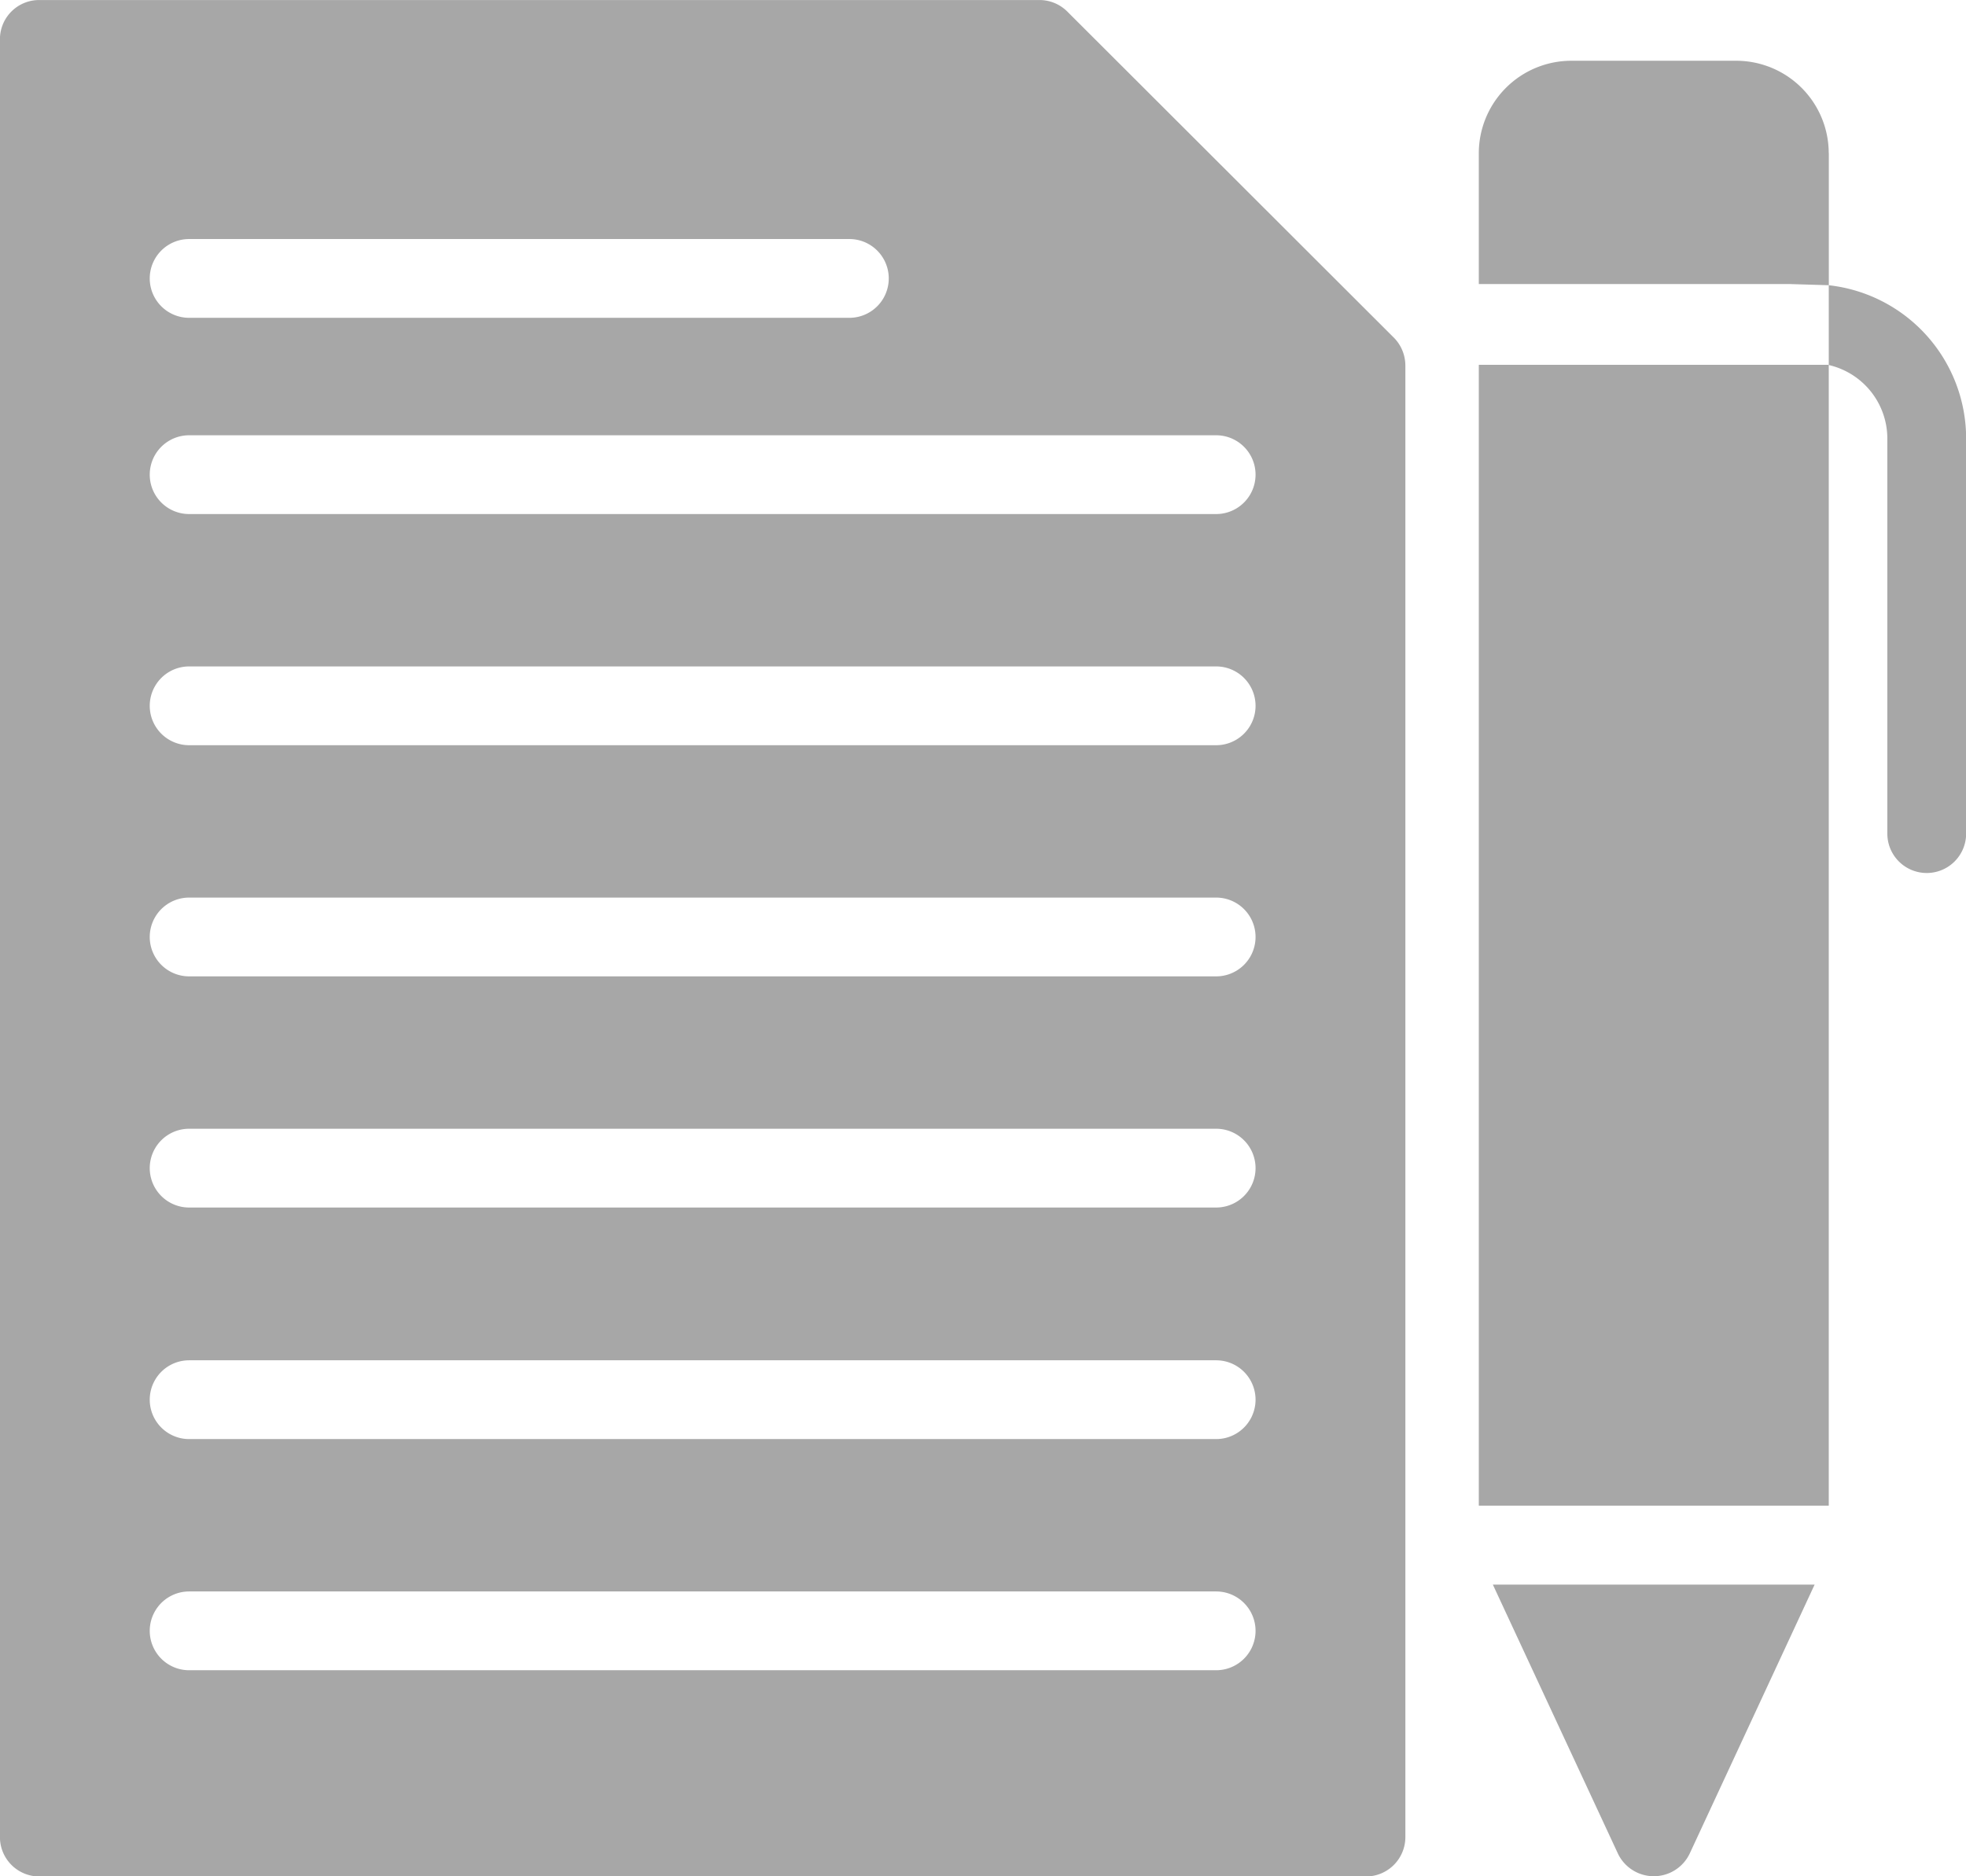 <?xml version="1.0" encoding="UTF-8"?>
<svg xmlns="http://www.w3.org/2000/svg" width="59.881" height="57.162" viewBox="0 0 59.881 57.162">
  <g id="noun-document-1629255" transform="translate(-171.413 -190.885)">
    <path id="Pfad_83" data-name="Pfad 83" d="M213.869,201.173l-9.94-9.928a1.2,1.2,0,0,0-.85-.359H172.611a1.194,1.194,0,0,0-1.2,1.2V246.85a1.2,1.2,0,0,0,1.2,1.2h40.407a1.2,1.2,0,0,0,1.2-1.2V202.024a1.215,1.215,0,0,0-.347-.85Zm-36.694-3.006h20.108a1.2,1.2,0,0,1,0,2.4H177.174a1.2,1.2,0,1,1,0-2.4Zm31.281,43.6H177.174a1.2,1.2,0,0,1,0-2.4h31.281a1.2,1.2,0,0,1,0,2.4Zm0-7.042H177.174a1.2,1.2,0,1,1,0-2.4h31.281a1.2,1.2,0,0,1,0,2.4Zm0-7.054H177.174a1.2,1.2,0,1,1,0-2.4h31.281a1.2,1.2,0,1,1,0,2.4Zm0-7.042H177.174a1.2,1.2,0,0,1,0-2.4h31.281a1.2,1.2,0,0,1,0,2.4Zm0-7.042H177.174a1.2,1.2,0,0,1,0-2.4h31.281a1.2,1.2,0,0,1,0,2.4Zm0-7.042H177.174a1.2,1.2,0,0,1,0-2.4h31.281a1.2,1.2,0,0,1,0,2.4Z" fill="#a7a7a7"></path>
    <path id="Pfad_84" data-name="Pfad 84" d="M968.74,315.26v2.431a2.3,2.3,0,0,1,1.784,2.239v12.036a1.2,1.2,0,1,0,2.4,0V319.931a4.7,4.7,0,0,0-4.18-4.67Z" transform="translate(-741.626 -115.686)" fill="#a7a7a7"></path>
    <path id="Pfad_85" data-name="Pfad 85" d="M826.154,890.034a1.211,1.211,0,0,0,2.18,0l3.808-8.2h-9.8Z" transform="translate(-605.459 -642.675)" fill="#a7a7a7"></path>
    <path id="Pfad_86" data-name="Pfad 86" d="M816.17,349.97h10.659v34.754H816.17Z" transform="translate(-599.715 -147.971)" fill="#a7a7a7"></path>
    <path id="Pfad_87" data-name="Pfad 87" d="M826.828,220.189a2.819,2.819,0,0,0-2.814-2.814h-5.03a2.819,2.819,0,0,0-2.814,2.814v3.988h9.461l1.2.036v-4.024Z" transform="translate(-599.715 -24.639)" fill="#a7a7a7"></path>
  </g>
</svg>
